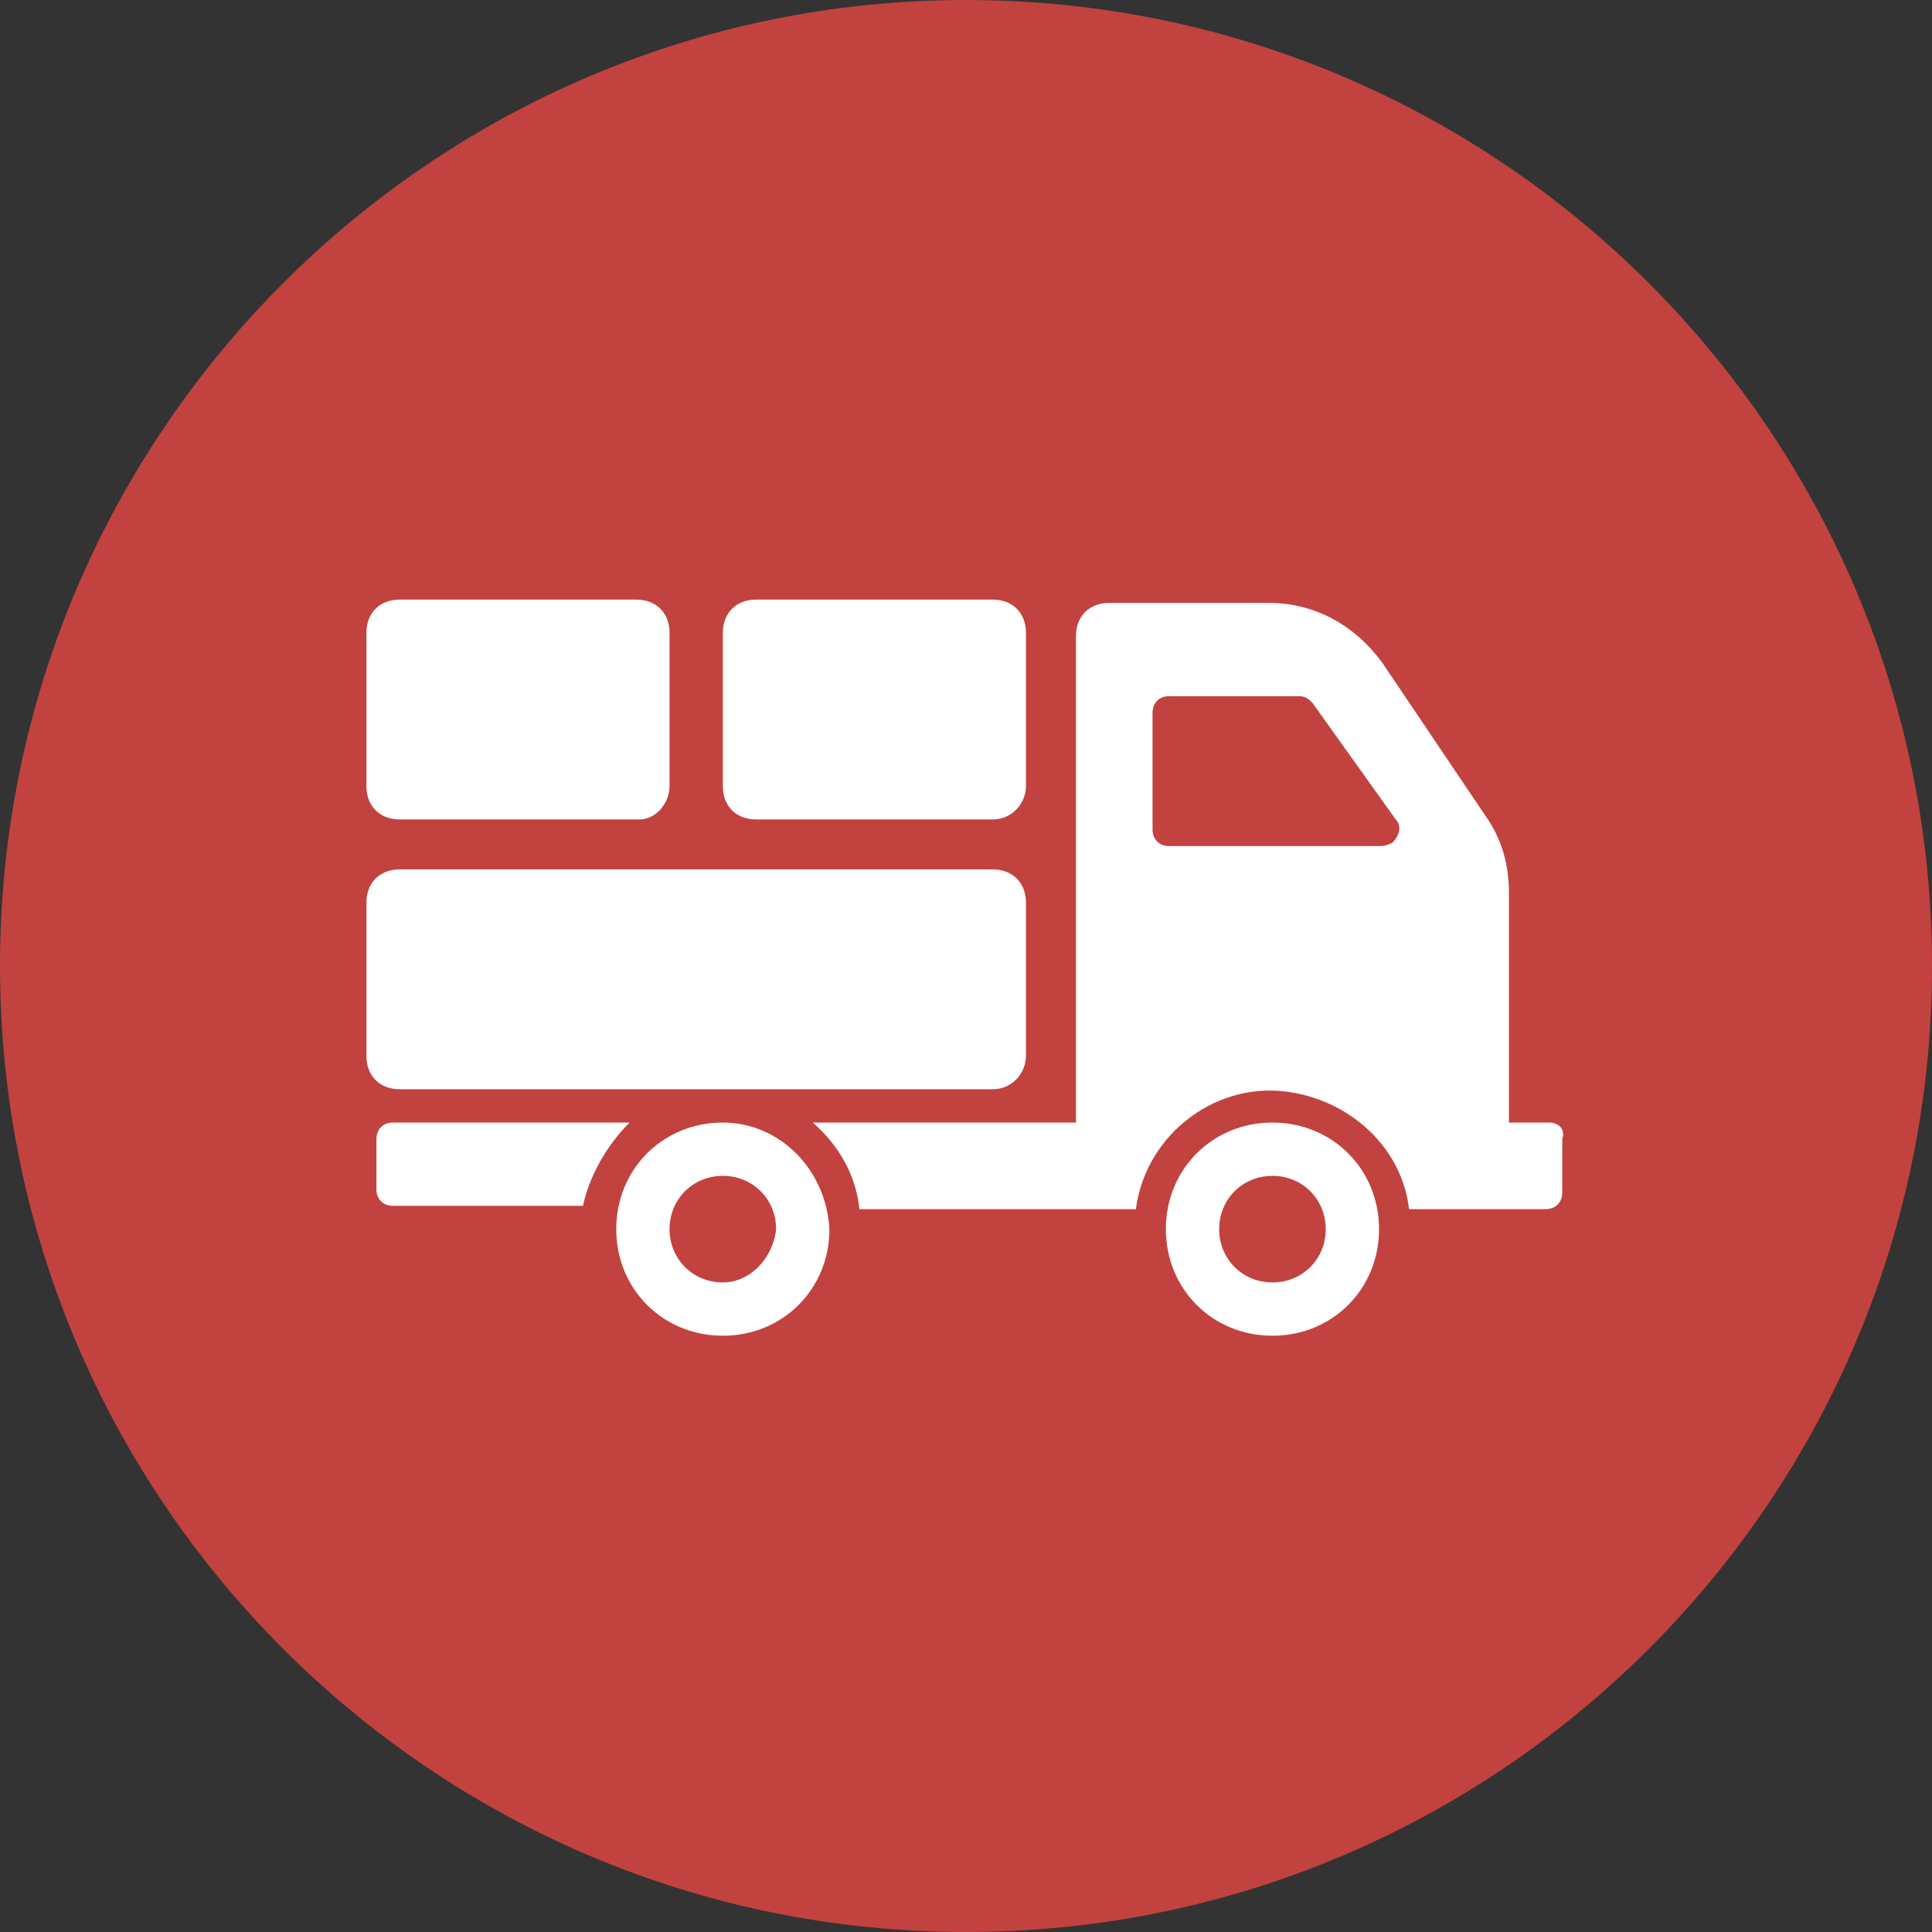 <?xml version="1.0" encoding="utf-8"?>
<!-- Generator: Adobe Illustrator 21.1.0, SVG Export Plug-In . SVG Version: 6.00 Build 0)  -->
<svg version="1.1" id="Layer_1" xmlns="http://www.w3.org/2000/svg" xmlns:xlink="http://www.w3.org/1999/xlink" x="0px" y="0px"
	 viewBox="0 0 58 58" style="enable-background:new 0 0 58 58;" xml:space="preserve">
<rect x="0" y="0" width="58" height="58" fill="#333333" stroke="none"/>
<style type="text/css">
	.st0{fill:#C2423F;}
	.st1{fill:#FFFFFF;}
</style>
<title>Asset 3</title>
<g>
	<path class="st0" d="M29,58c16,0,29-13,29-29S45,0,29,0S0,13,0,29S13,58,29,58"/>
	<path class="st1" d="M29.8,24.6h-7.1c-0.6,0-1-0.4-1-1V19c0-0.6,0.4-1,1-1h7.1c0.6,0,1,0.4,1,1v4.6C30.8,24.1,30.4,24.6,29.8,24.6
		 M19.2,24.6H12c-0.6,0-1-0.4-1-1V19c0-0.6,0.4-1,1-1h7.1c0.6,0,1,0.4,1,1v4.6C20.1,24.1,19.7,24.6,19.2,24.6 M29.8,32.7H12
		c-0.6,0-1-0.4-1-1v-4.6c0-0.6,0.4-1,1-1h17.8c0.6,0,1,0.4,1,1v4.6C30.8,32.2,30.4,32.7,29.8,32.7 M41.4,25.4h-6.3
		c-0.3,0-0.5-0.2-0.5-0.5v-3.5c0-0.3,0.2-0.5,0.5-0.5h3.9c0.2,0,0.3,0.1,0.4,0.2l2.5,3.5c0.2,0.2,0.1,0.5-0.1,0.7
		C41.6,25.4,41.5,25.4,41.4,25.4 M46.5,33.7h-1.2v-6.9c0-0.8-0.2-1.6-0.7-2.3l-3.1-4.6c-0.8-1.1-2-1.8-3.4-1.8h-4.8
		c-0.6,0-1,0.4-1,1v14.6h-7.9c0.8,0.7,1.3,1.6,1.4,2.6h8.3c0.3-2.3,2.5-3.9,4.7-3.5c1.8,0.3,3.3,1.7,3.5,3.5h4.1
		c0.3,0,0.5-0.2,0.5-0.5l0,0v-1.6C47,33.9,46.8,33.7,46.5,33.7L46.5,33.7 M38.2,38.5c-0.9,0-1.6-0.7-1.6-1.6c0-0.9,0.7-1.6,1.6-1.6
		c0.9,0,1.6,0.7,1.6,1.6c0,0,0,0,0,0C39.8,37.8,39.1,38.5,38.2,38.5 M38.2,33.7c-1.8,0-3.2,1.4-3.2,3.2s1.4,3.2,3.2,3.2
		s3.2-1.4,3.2-3.2v0C41.4,35.1,40,33.7,38.2,33.7 M18.9,33.7h-7.1c-0.3,0-0.5,0.2-0.5,0.5v1.5c0,0.3,0.2,0.5,0.5,0.5h5.7
		C17.7,35.3,18.2,34.4,18.9,33.7 M21.7,38.5c-0.9,0-1.6-0.7-1.6-1.6c0-0.9,0.7-1.6,1.6-1.6c0.9,0,1.6,0.7,1.6,1.6c0,0,0,0,0,0
		C23.2,37.8,22.5,38.5,21.7,38.5 M21.7,33.7c-1.8,0-3.2,1.4-3.2,3.2s1.4,3.2,3.2,3.2s3.2-1.4,3.2-3.2l0,0
		C24.8,35.1,23.4,33.7,21.7,33.7"/>
</g>
</svg>
